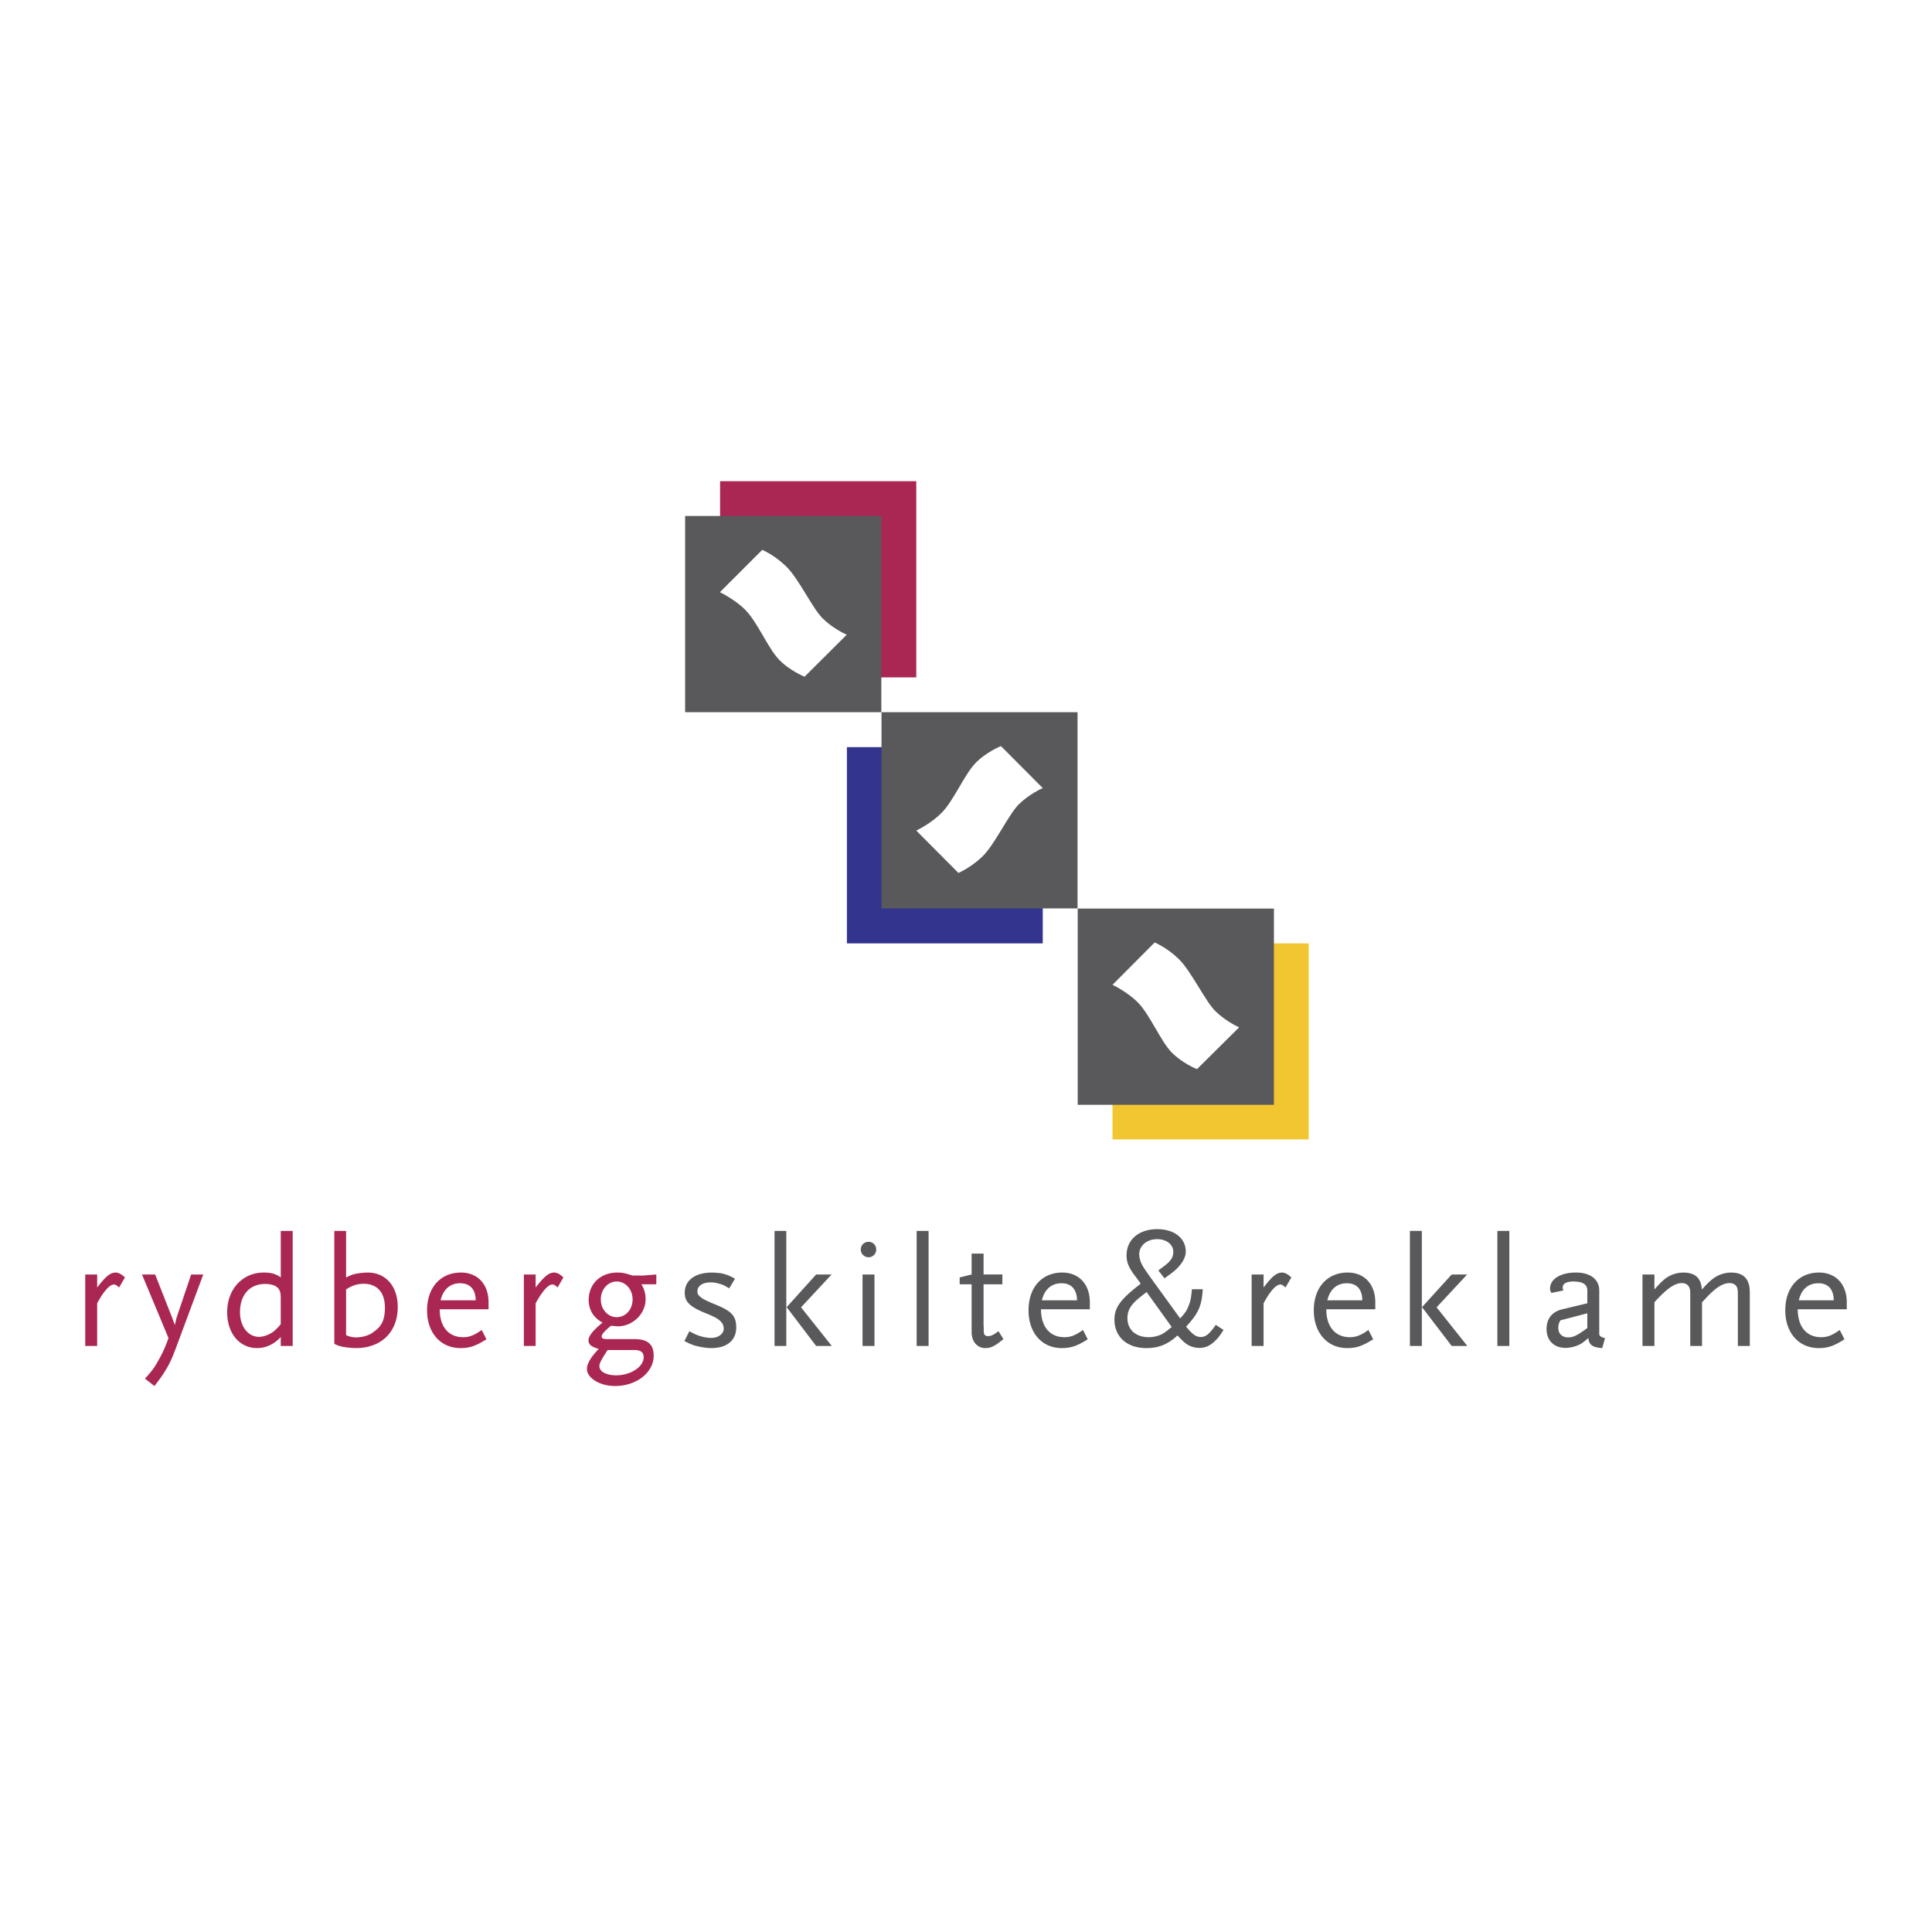 <svg xmlns="http://www.w3.org/2000/svg" width="2500" height="2500" viewBox="0 0 192.756 192.756"><g fill-rule="evenodd" clip-rule="evenodd"><path fill="#fff" d="M0 0h192.756v192.756H0V0z"/><path d="M11.886 128.452c-.245-.21-.368-.298-.508-.298-.438 0-1.017.648-1.683 1.875v4.259H8.504v-7.133h1.192v1.297c.876-1.14 1.314-1.489 1.857-1.489.263 0 .596.175.912.49l-.579.999zM17.477 134.691c-.333.876-.596 1.454-.999 2.086-.28.455-.491.753-1.069 1.507l-.947-.736c.719-.788.947-1.104 1.35-1.84.403-.701.596-1.122.999-2.209l-2.646-6.344h1.314l1.718 4.364.245.683.158-.683 1.472-4.364h1.209l-2.804 7.536zM28.01 134.288v-.894c-.631.701-1.455 1.104-2.366 1.104-1.752 0-2.979-1.473-2.979-3.576 0-2.312 1.542-3.96 3.646-3.96.754 0 1.244.14 1.7.49v-4.645h1.191v11.479H28.01v.002zm0-4.644c0-.561-.035-.719-.141-.946-.228-.402-.701-.596-1.437-.596-1.507 0-2.488 1.087-2.488 2.804 0 1.438.806 2.472 1.91 2.472.42 0 .946-.192 1.384-.491.263-.21.438-.367.771-.771v-2.472h.001zM35.511 134.499c-.403 0-1.052-.07-1.438-.158-.245-.053-.385-.105-.718-.263v-11.27h1.174v4.645c.385-.192.543-.263.824-.333a6.284 6.284 0 0 1 1.332-.157c1.805 0 2.997 1.366 2.997 3.435 0 2.488-1.63 4.101-4.171 4.101zm.788-6.415c-.666 0-1.174.176-1.77.561v4.558c.333.157.613.228 1.052.228.192 0 .403-.035.613-.07.403-.088.806-.245 1.121-.508.789-.544 1.087-1.21 1.087-2.401.001-1.492-.771-2.368-2.103-2.368zM43.871 130.626c0 1.734.876 2.786 2.331 2.786.631 0 1.087-.175 1.858-.719l.473.929c-1.069.666-1.665.877-2.594.877-1.98 0-3.33-1.525-3.33-3.769 0-2.278 1.35-3.768 3.383-3.768 1.665 0 2.751 1.174 2.751 2.962v.701h-4.872v.001zm2.033-2.595c-.981 0-1.683.596-1.945 1.7h3.505c-.018-1.104-.579-1.7-1.56-1.7zM55.631 128.452c-.228-.21-.351-.298-.508-.298-.438 0-.999.648-1.683 1.875v4.259h-1.174v-7.133h1.174v1.297c.894-1.14 1.332-1.489 1.858-1.489.28 0 .596.175.911.49l-.578.999zM63.991 128.137c.28.438.42.911.42 1.489 0 1.455-1.28 2.699-2.769 2.699-.105 0-.245-.018-.438-.035-.053 0-.141-.018-.246-.018-.666.544-.929.859-.929 1.069 0 .192.158.263.596.263h2.664c1.332 0 1.928.509 1.928 1.665 0 1.665-1.718 3.015-3.855 3.015-1.507 0-2.804-.789-2.804-1.718 0-.21.087-.473.228-.754.21-.385.403-.647.947-1.227-.719-.21-1.017-.438-1.017-.841 0-.456.438-.999 1.402-1.788-.912-.49-1.384-1.279-1.384-2.261 0-1.612 1.191-2.733 2.856-2.733.526 0 .824.069 1.507.298h1.086l1.297-.105v.981h-1.489v.001zm-2.472-.281c-.876 0-1.577.806-1.577 1.787 0 .982.701 1.771 1.577 1.771.912 0 1.595-.771 1.595-1.771s-.701-1.787-1.595-1.787zm1.771 6.835h-2.664l-.228.351c-.456.719-.596.999-.596 1.262 0 .543.701.911 1.665.911 1.455 0 2.751-.841 2.751-1.805 0-.491-.298-.719-.928-.719z" fill="#aa2754"/><path d="M70.965 134.499c-.298 0-.631-.035-.999-.105-.666-.123-.964-.228-1.683-.596l.491-.981c.228.122.403.21.543.28.491.228 1.122.385 1.63.385.719 0 1.262-.385 1.262-.945 0-.176-.07-.369-.14-.491-.28-.403-.613-.613-1.893-1.122-1.385-.596-1.858-1.068-1.858-1.945 0-1.244 1.034-2.015 2.716-2.015.298 0 .613.034.911.069.526.123.789.211 1.385.544l-.578.964c-.456-.28-.666-.386-1.034-.474a2.699 2.699 0 0 0-.824-.122c-.789 0-1.314.351-1.314.894 0 .175.053.333.175.438.28.28.473.402 1.753.929 1.524.631 1.945 1.121 1.945 2.243.002 1.279-.928 2.05-2.488 2.05zM77.275 134.288v-11.479h1.174v11.479h-1.174zm4.154 0l-2.944-3.873 2.944-3.26h1.542l-3.05 3.277 3.067 3.855h-1.559v.001zM86.651 125.438a.779.779 0 0 1-.771-.771c0-.438.35-.771.771-.771.438 0 .771.333.771.771 0 .42-.333.771-.771.771zm-.596 8.85v-7.133h1.192v7.133h-1.192zM91.454 134.288v-11.479h1.191v11.479h-1.191zM98.307 134.499c-.807 0-1.368-.648-1.368-1.596v-4.767h-1.192v-.684l1.192-.298v-2.086h1.192v2.086h1.875v.981h-1.875v4.065l.018.316c0 .228 0 .367.018.455.018.229.158.333.42.333.299 0 .525-.122 1.035-.49l.49.788c-.842.686-1.227.897-1.805.897zM103.861 130.626c0 1.734.877 2.786 2.332 2.786.631 0 1.086-.175 1.857-.719l.473.929c-1.053.666-1.666.877-2.594.877-1.98 0-3.312-1.525-3.312-3.769 0-2.278 1.332-3.768 3.365-3.768 1.664 0 2.752 1.174 2.752 2.962v.701h-4.873v.001zm2.051-2.595c-.998 0-1.699.596-1.963 1.7h3.506c-.017-1.104-.58-1.7-1.543-1.7zM121.229 133.78c-.473.473-.963.701-1.576.701-.299 0-.596-.07-.842-.158-.42-.175-.701-.403-1.332-1.086-.963.894-1.875 1.262-3.119 1.262-1.91 0-3.172-1.122-3.172-2.84 0-1.086.49-1.84 1.945-3.049l.684-.544c-.229-.28-.402-.561-.578-.771-.631-.842-.842-1.35-.842-2.051 0-1.561 1.227-2.611 3.066-2.611 1.701 0 2.84.911 2.84 2.226 0 .701-.508 1.472-1.402 2.155l-.719.526-.613-.789.631-.473c.613-.474.859-.842.859-1.385 0-.719-.666-1.262-1.613-1.262-1.016 0-1.787.648-1.787 1.524 0 .158.035.315.07.474.141.49.246.683.98 1.717l3.033 4.189c.49-.526.666-.771.842-1.245.191-.473.262-.806.332-1.665h1.086c-.07.946-.156 1.35-.35 1.858-.264.631-.543 1.034-1.314 1.875.631.771.98 1.034 1.473 1.034.49 0 .857-.298 1.488-1.21l.771.509c-.384.598-.543.808-.841 1.089zm-6.834-4.872l-.666.525c-.912.736-1.244 1.297-1.244 2.086 0 1.139.824 1.893 2.121 1.893.402 0 .822-.088 1.156-.228.314-.141.525-.281 1.139-.789l-2.506-3.487zM128.258 128.452c-.246-.21-.369-.298-.508-.298-.439 0-1.018.648-1.684 1.875v4.259h-1.191v-7.133h1.191v1.297c.877-1.14 1.314-1.489 1.857-1.489.264 0 .596.175.912.49l-.577.999zM132.324 130.626c0 1.734.893 2.786 2.348 2.786.613 0 1.086-.175 1.857-.719l.473.929c-1.068.666-1.664.877-2.594.877-1.98 0-3.33-1.525-3.33-3.769 0-2.278 1.35-3.768 3.383-3.768 1.666 0 2.752 1.174 2.752 2.962v.701h-4.889v.001zm2.049-2.595c-.98 0-1.682.596-1.945 1.7h3.488c0-1.104-.561-1.7-1.543-1.7zM140.666 134.288v-11.479h1.191v11.479h-1.191zm4.17 0l-2.961-3.873 2.961-3.26h1.543l-3.049 3.277 3.066 3.855h-1.56v.001zM149.393 134.288v-11.479h1.193v11.479h-1.193zM159.855 134.499c-.98-.07-1.314-.315-1.383-1-.369.316-.527.438-.754.579a3.31 3.31 0 0 1-1.525.403c-1.139 0-1.893-.736-1.893-1.876 0-1.034.543-1.735 1.576-1.979l2.49-.597v-1.279c0-.596-.457-.894-1.367-.894-.736 0-1.088.21-1.088.613 0 .088.018.141.07.28l-1.191.245c-.123-.192-.141-.263-.141-.438 0-.947 1.053-1.595 2.576-1.595 1.438 0 2.332.683 2.332 1.787v4.381c.035.175.229.315.578.367l-.28 1.003zm-1.488-3.471l-2.682.701c-.176.315-.211.473-.211.771 0 .561.385.929.965.929.543 0 .893-.175 1.928-.929v-1.472zM173.387 134.288v-5.064c0-.509-.018-.613-.105-.824-.123-.245-.387-.386-.719-.386-.666 0-1.385.438-2.418 1.56l-.334.352v4.363h-1.174v-5.064c0-.509-.018-.613-.123-.824-.123-.245-.385-.386-.719-.386-.719 0-1.49.544-2.734 1.911v4.363h-1.191v-7.133h1.191v1.489c.492-.543.631-.683.965-.981a3.025 3.025 0 0 1 1.91-.7c1.191 0 1.787.543 1.857 1.699.508-.561.648-.7 1-.999a3.025 3.025 0 0 1 1.91-.7c1.262 0 1.875.647 1.875 1.979v5.346h-1.191v-.001zM179.361 130.626c0 1.734.877 2.786 2.332 2.786.631 0 1.086-.175 1.857-.719l.473.929c-1.051.666-1.646.877-2.576.877-1.98 0-3.33-1.525-3.33-3.769 0-2.278 1.35-3.768 3.365-3.768 1.684 0 2.77 1.174 2.77 2.962v.701h-4.891v.001zm2.051-2.595c-.998 0-1.682.596-1.945 1.7h3.488c-.017-1.104-.56-1.7-1.543-1.7z" fill="#59595b"/><path fill="#aa2754" d="M91.418 67.585V48.009H71.842v19.576h19.576z"/><path fill="#f1c631" d="M130.57 113.678V94.12h-19.576v19.558h19.576z"/><path fill="#33348e" d="M104.037 94.12V74.543H84.496V94.12h19.541z"/><path fill="#59595b" d="M87.931 71.056V51.479H68.354v19.577h19.577zM107.506 90.632V71.056H87.948v19.576h19.558z"/><path d="M99.865 74.438s-1.523.613-2.576 1.735c-1.069 1.122-2.156 3.716-3.312 4.89-1.052 1.087-2.559 1.806-2.559 1.806l4.206 4.224s1.244-.526 2.418-1.665c1.227-1.209 2.594-4.188 3.627-5.205 1.07-1.034 2.367-1.595 2.367-1.595l-4.171-4.19z" fill="#fff"/><path fill="#59595b" d="M127.1 110.226V90.649h-19.577v19.577H127.1z"/><path d="M119.424 106.668s-1.506-.597-2.576-1.718c-1.068-1.139-2.139-3.716-3.295-4.907-1.068-1.087-2.559-1.787-2.559-1.787l4.207-4.224s1.244.508 2.418 1.665c1.227 1.192 2.611 4.171 3.645 5.188 1.07 1.051 2.367 1.612 2.367 1.612l-4.207 4.171zM80.272 67.515s-1.525-.613-2.576-1.735c-1.069-1.122-2.138-3.716-3.312-4.907-1.052-1.069-2.559-1.788-2.559-1.788l4.224-4.224s1.227.509 2.401 1.666c1.244 1.209 2.611 4.188 3.645 5.188 1.069 1.051 2.384 1.612 2.384 1.612l-4.207 4.188z" fill="#fff"/></g></svg>